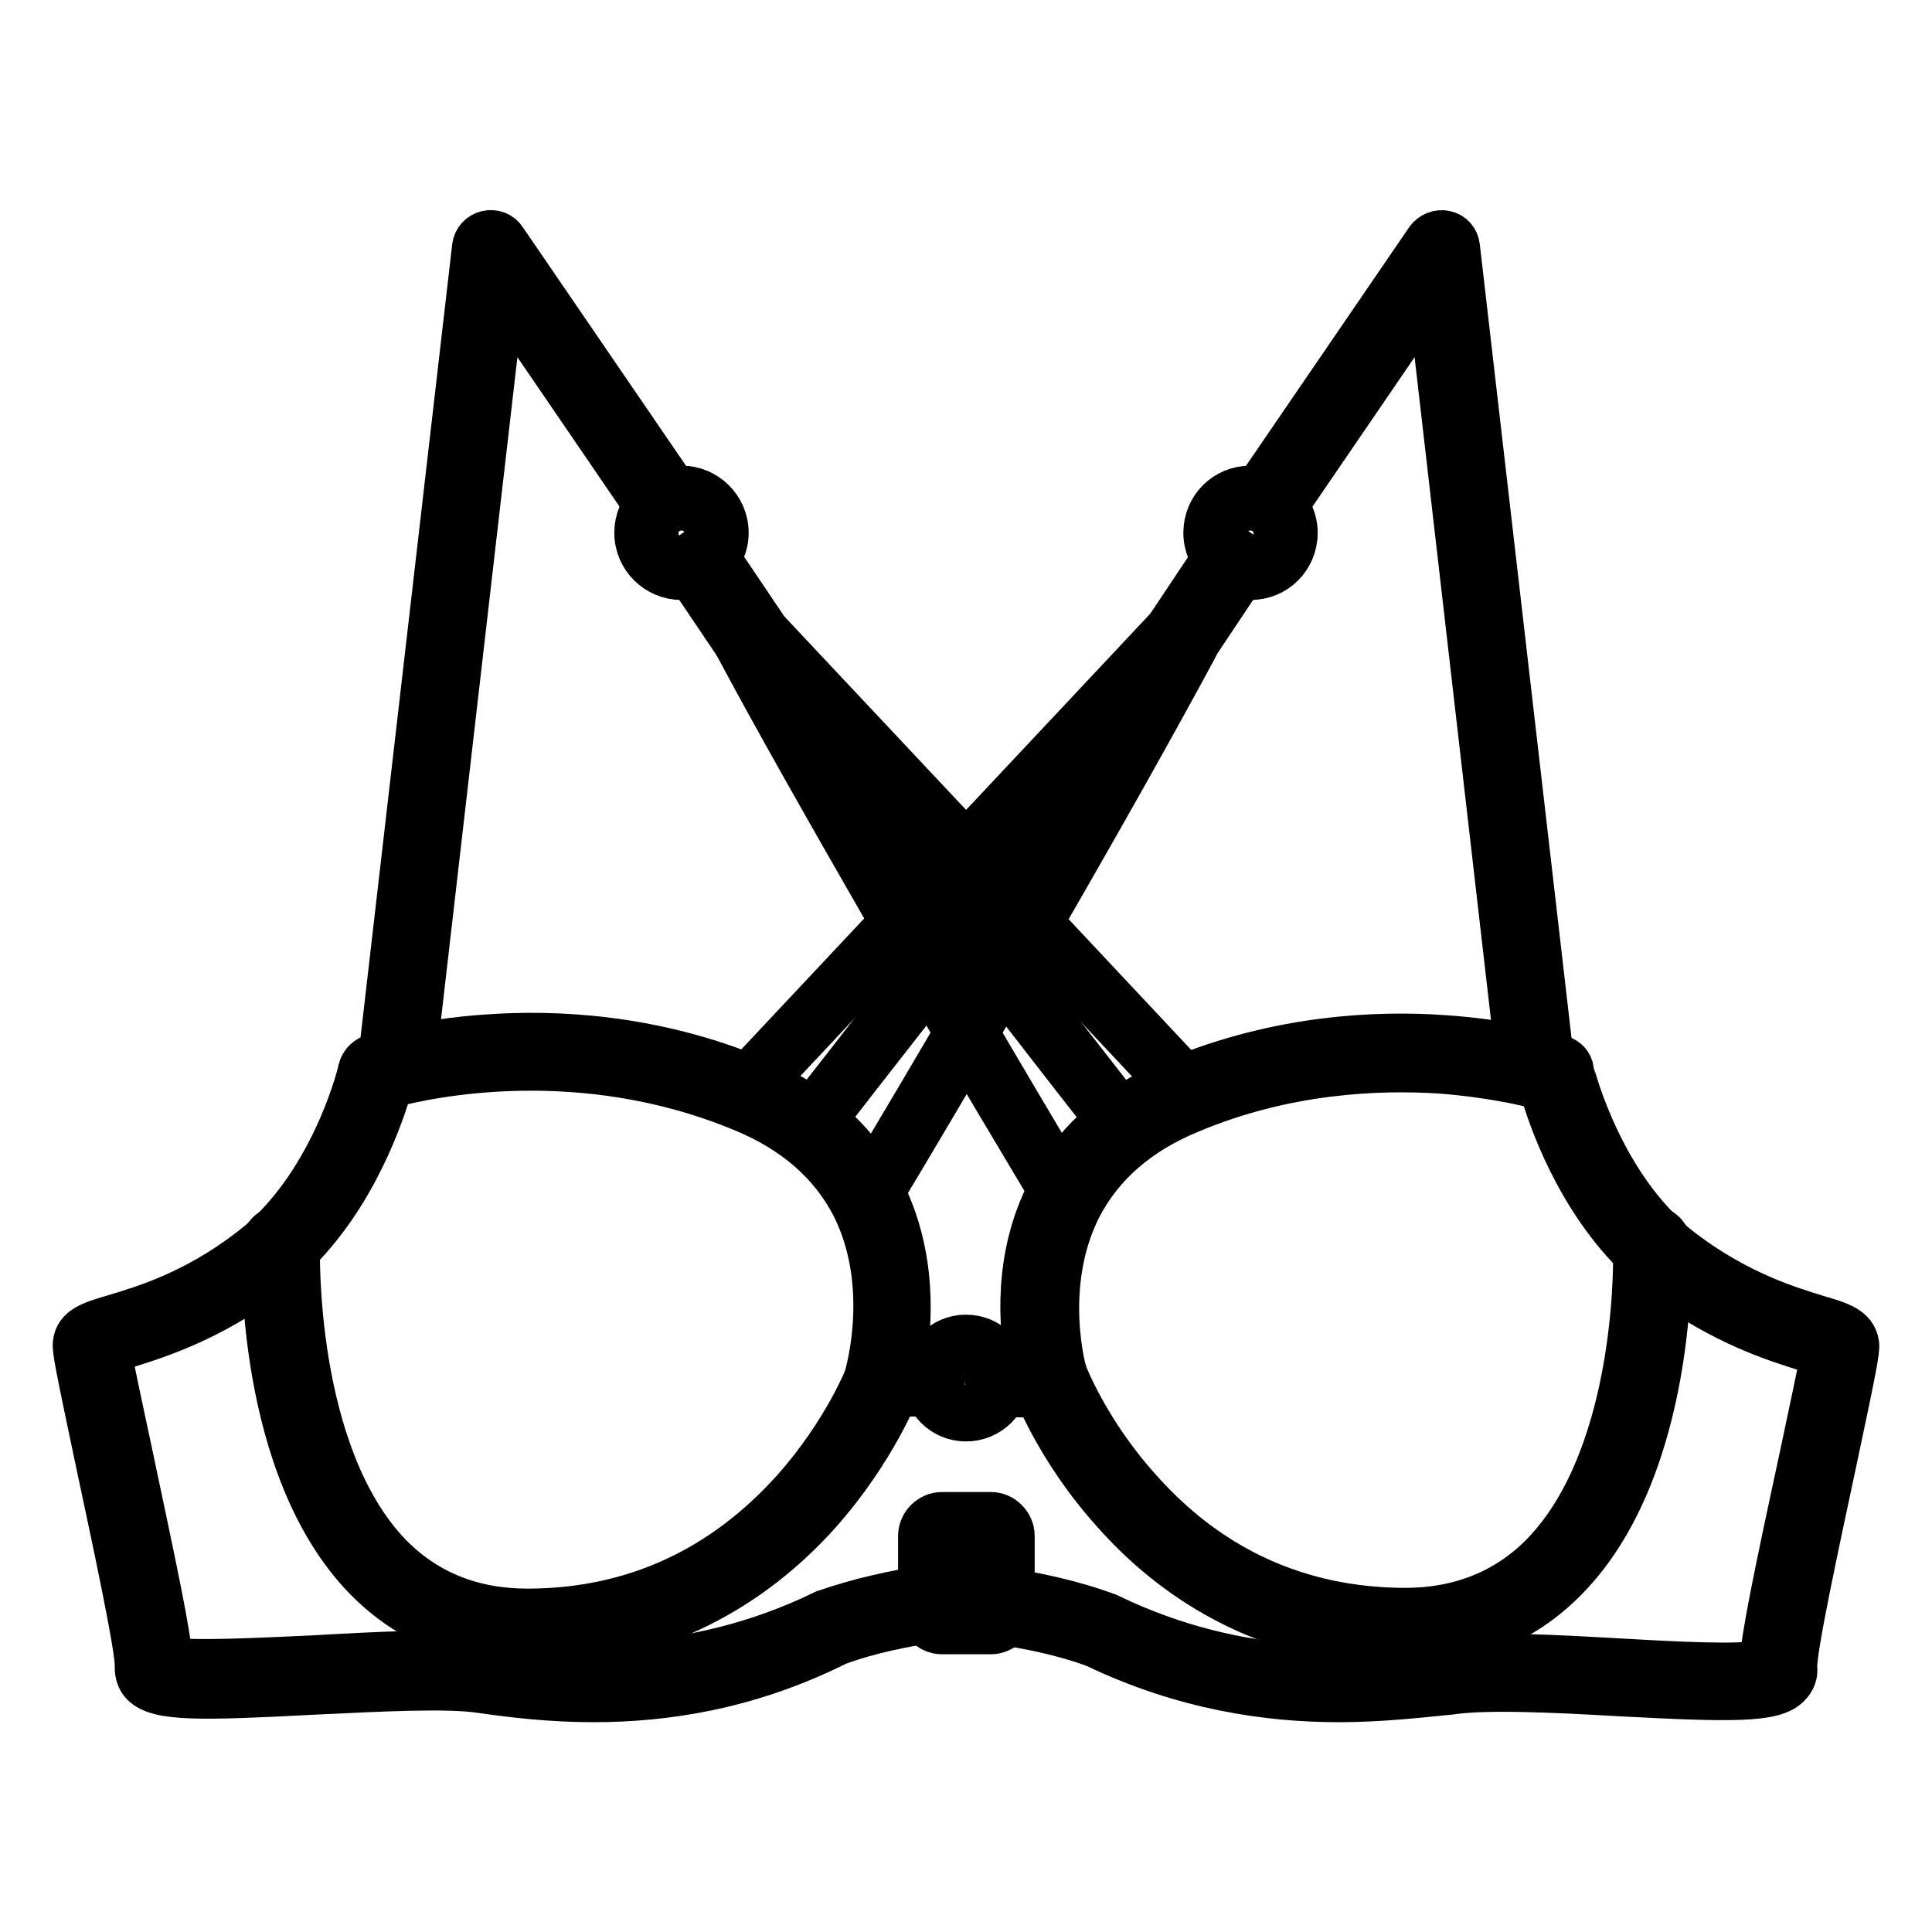 <?xml version="1.0" encoding="utf-8"?>
<!-- Svg Vector Icons : http://www.onlinewebfonts.com/icon -->
<!DOCTYPE svg PUBLIC "-//W3C//DTD SVG 1.1//EN" "http://www.w3.org/Graphics/SVG/1.1/DTD/svg11.dtd">
<svg version="1.1" xmlns="http://www.w3.org/2000/svg" xmlns:xlink="http://www.w3.org/1999/xlink" x="0px" y="0px" viewBox="0 0 256 256" enable-background="new 0 0 256 256" xml:space="preserve">
<g> <path stroke-width="6" fill-opacity="0" stroke="#000000"  d="M165.7,76.5c-3.2,0-5.9-2.6-5.9-5.9s2.6-5.9,5.9-5.9c3.2,0,5.9,2.6,5.9,5.9S169,76.5,165.7,76.5z  M165.7,68.1c-1.4,0-2.6,1.2-2.6,2.6c0,1.4,1.2,2.6,2.6,2.6c1.4,0,2.6-1.2,2.6-2.6C168.3,69.2,167.2,68.1,165.7,68.1z M99.4,86.4 c-0.7,0-1.4-0.3-1.8-1l-6.2-9.2c-0.7-1-0.4-2.3,0.6-3c1-0.7,2.3-0.4,3,0.6l6.2,9.2c0.7,1,0.4,2.3-0.6,3 C100.2,86.3,99.8,86.4,99.4,86.4z"/> <path stroke-width="6" fill-opacity="0" stroke="#000000"  d="M90.3,76.5c-3.2,0-5.9-2.6-5.9-5.9s2.6-5.9,5.9-5.9c3.2,0,5.9,2.6,5.9,5.9C96.2,73.9,93.5,76.5,90.3,76.5z  M90.3,68.1c-1.4,0-2.6,1.2-2.6,2.6c0,1.4,1.2,2.6,2.6,2.6c1.4,0,2.6-1.2,2.6-2.6C92.9,69.2,91.7,68.1,90.3,68.1z M156.7,86.4 c-0.4,0-0.8-0.1-1.2-0.4c-1-0.7-1.3-2-0.6-3l6.2-9.3c0.7-1,2-1.3,3-0.6c1,0.7,1.3,2,0.6,3l-6.2,9.3C158,86.1,157.4,86.4,156.7,86.4 L156.7,86.4z M115,158.8c5.8,11.4,2.1,23.8,2.1,23.8s-12.1,32.8-46.9,33.1c-34.6,0.3-33-50-33-50.6c9.6-9.1,12.7-22.8,12.7-22.8 s23.6-7.9,49.4,2.9C107.6,148.5,112.3,153.5,115,158.8z M141,158.8c2.7-5.3,7.5-10.3,15.6-13.7c25.8-10.8,49.4-2.9,49.4-2.9 s3.2,13.7,12.7,22.8c0,0.5,1.7,50.9-32.9,50.6c-34.8-0.3-46.9-33.1-46.9-33.1S135.2,170.1,141,158.8L141,158.8z"/> <path stroke-width="6" fill-opacity="0" stroke="#000000"  d="M52.7,142.4c-0.1,0-0.2,0-0.3,0c-1.2-0.1-2.1-1.2-1.9-2.4L62.9,32.7c0.1-0.9,0.8-1.6,1.6-1.8 c0.9-0.2,1.8,0.1,2.3,0.9l22.3,32.6c0.7,1,0.4,2.3-0.6,3c-1,0.7-2.3,0.4-3-0.6L66.5,39L54.8,140.4 C54.7,141.5,53.8,142.4,52.7,142.4z M141,159.9c-0.4,0-0.8-0.2-0.9-0.6c-0.3-0.6-5.8-9.7-13-21.9c-1.5-2.6-3.1-5.3-4.7-8.1 c-1.2-2.1-2.5-4.3-3.8-6.5c-8.8-15.3-15.9-27.8-20.9-37.2c-0.3-0.5-0.1-1.2,0.4-1.5c0.5-0.3,1.2-0.1,1.5,0.4 c5,9.4,12,21.9,20.9,37.1c1.3,2.2,2.5,4.4,3.8,6.5c1.6,2.8,3.2,5.5,4.7,8.1c7.4,12.6,12.9,21.8,13,21.9c0.1,0.2,0.2,0.4,0.2,0.6 C142.1,159.4,141.6,159.9,141,159.9L141,159.9z"/> <path stroke-width="6" fill-opacity="0" stroke="#000000"  d="M147.5,148.7c-0.3,0-0.6-0.1-0.8-0.4c-0.1-0.1-6.6-8.4-14.7-18.9c-1.5-2-3.1-4-4.7-6.1 c-1.3-1.7-2.7-3.4-4-5.2c-13.9-18-22.2-29.3-24.7-33.3c-0.3-0.5-0.2-1.2,0.4-1.5c0.5-0.3,1.2-0.2,1.5,0.4 c2.4,4,10.9,15.4,24.6,33.2c1.3,1.7,2.7,3.5,4,5.2c1.6,2.1,3.2,4.1,4.7,6.1c8.2,10.5,14.7,18.8,14.7,18.9c0.4,0.5,0.3,1.2-0.2,1.5 C148,148.6,147.8,148.7,147.5,148.7L147.5,148.7z"/> <path stroke-width="6" fill-opacity="0" stroke="#000000"  d="M156.2,144.3c-0.3,0-0.6-0.1-0.8-0.3L98.8,83.7c-0.4-0.4-0.4-1.1,0.1-1.5c0.4-0.4,1.1-0.4,1.5,0.1 l32.4,34.5l24.1,25.7c0.4,0.4,0.4,1.1-0.1,1.5C156.7,144.2,156.4,144.3,156.2,144.3L156.2,144.3z"/> <path stroke-width="6" fill-opacity="0" stroke="#000000"  d="M115,159.9c-0.6,0-1.1-0.5-1.1-1.1c0-0.2,0.1-0.4,0.2-0.6c0.1-0.1,5.6-9.3,13-21.9c1.5-2.6,3.1-5.3,4.7-8.1 c1.2-2.1,2.5-4.3,3.8-6.5c8.9-15.4,15.9-27.8,20.9-37.1c0.3-0.5,0.9-0.7,1.5-0.4c0.5,0.3,0.7,0.9,0.4,1.5c-5,9.3-12,21.8-20.9,37.2 c-1.3,2.2-2.5,4.4-3.8,6.5c-1.6,2.8-3.2,5.5-4.7,8.1c-7.2,12.3-12.6,21.3-13,21.9C115.8,159.7,115.4,159.9,115,159.9z"/> <path stroke-width="6" fill-opacity="0" stroke="#000000"  d="M108.5,148.7c-0.2,0-0.5-0.1-0.7-0.2c-0.5-0.4-0.6-1.1-0.2-1.5c0.1-0.1,6.6-8.4,14.7-18.9 c1.5-2,3.1-4,4.7-6.1c1.3-1.7,2.7-3.4,4-5.2c13.7-17.7,22.1-29.2,24.6-33.2c0.3-0.5,1-0.7,1.5-0.4c0.5,0.3,0.7,1,0.4,1.5 c-2.5,4.1-10.8,15.3-24.7,33.3c-1.3,1.7-2.7,3.5-4,5.2c-1.6,2.1-3.2,4.2-4.7,6.1c-8.2,10.5-14.7,18.8-14.7,18.9 C109.2,148.5,108.9,148.7,108.5,148.7z"/> <path stroke-width="6" fill-opacity="0" stroke="#000000"  d="M99.9,144.3c-0.3,0-0.5-0.1-0.7-0.3c-0.4-0.4-0.5-1.1-0.1-1.5l56.6-60.3c0.4-0.4,1.1-0.4,1.5-0.1 c0.4,0.4,0.4,1.1,0.1,1.5l-56.6,60.3C100.5,144.1,100.2,144.3,99.9,144.3z"/> <path stroke-width="6" fill-opacity="0" stroke="#000000"  d="M78.6,225.2c-5.6,0-10.6-0.6-14.8-1.2c-4.6-0.7-13.5-0.2-22.1,0.2C26.5,225,21,225.1,19,223.1 c-0.6-0.6-0.8-1.4-0.8-2.2c0.2-2.1-3.2-17.8-5.2-27.2c-2.7-12.8-3.1-14.8-3-15.7c0.2-2,2.1-2.6,5.2-3.5c4-1.2,10.6-3.2,17.8-8.7 c0.9-0.7,1.8-1.4,2.7-2.3c9-8.6,12.1-21.6,12.1-21.8c0.2-0.7,0.7-1.3,1.4-1.6c0.3-0.1,6.3-2.1,15.6-2.7c8.6-0.6,21.6-0.1,35.3,5.6 c7.8,3.2,13.4,8.2,16.7,14.7c4.5,8.8,3.7,18.1,2.9,22.6h3c1.2,0,2.2,1,2.2,2.2c0,1.2-1,2.2-2.2,2.2h-5.7c-0.7,0-1.3-0.3-1.7-0.9 c-0.4-0.6-0.5-1.3-0.3-1.9c0-0.1,3.4-11.8-1.9-22.2c-2.9-5.6-7.8-9.9-14.6-12.7c-21.6-9-41.9-4.5-46.8-3.2 c-1.1,3.7-4.7,14.7-13,22.6c-1,0.9-2,1.8-3.1,2.6c-7.9,5.9-15,8.1-19.2,9.4c-0.7,0.2-1.4,0.4-2,0.6c0.4,2.4,1.7,8.3,2.8,13.5 c3.3,15.6,5.1,24,5.3,27.4c2.8,0.6,12,0.1,18.9-0.2c8.8-0.5,17.9-1,23-0.2c10.7,1.6,26.9,2.8,44.6-5.7c0.1,0,0.1-0.1,0.2-0.1 c4.7-1.7,9.8-2.7,13.4-3.3c1.2-0.2,2.3,0.6,2.5,1.8c0.2,1.2-0.6,2.3-1.8,2.5c-3.3,0.5-8.1,1.4-12.4,3 C99.1,223.6,88,225.2,78.6,225.2L78.6,225.2z"/> <path stroke-width="6" fill-opacity="0" stroke="#000000"  d="M69.9,217.8c-8.6,0-15.7-2.9-21.4-8.7c-14.3-14.7-13.5-42.8-13.5-44.2c0-1.2,1-2.1,2.2-2.1 c1.2,0,2.2,1,2.2,2.2v0.1c0,0.3-0.8,27.5,12.2,41c4.8,4.9,10.9,7.4,18.3,7.4h0.3c13.8-0.1,25.5-5.5,34.9-15.9 c7-7.8,10-15.6,10-15.7c0.4-1.1,1.7-1.7,2.8-1.3c1.1,0.4,1.7,1.7,1.3,2.8c-0.1,0.3-3.3,8.7-10.8,17.1c-7,7.8-19.3,17.2-38.1,17.4 C70.1,217.8,70,217.8,69.9,217.8z M203.4,142.4c-1.1,0-2-0.8-2.2-1.9L189.5,39l-19,27.8c-0.7,1-2,1.2-3,0.6c-1-0.7-1.2-2-0.6-3 l22.3-32.6c0.5-0.7,1.4-1.1,2.3-0.9c0.9,0.2,1.5,0.9,1.6,1.8L205.5,140c0.1,1.2-0.7,2.3-1.9,2.4H203.4L203.4,142.4z M177.4,225.2 c-9.4,0-20.5-1.6-32.2-7.2c-4.5-1.7-9.5-2.6-12.9-3.1c-1.2-0.2-2-1.3-1.8-2.4c0.2-1.2,1.3-2,2.4-1.8c3.7,0.5,9.1,1.6,13.9,3.4 c0.1,0,0.1,0.1,0.2,0.1c17.7,8.5,33.9,7.3,44.6,5.7c5.1-0.8,14.2-0.3,23,0.2c6.9,0.4,16.1,0.9,18.9,0.2c0.2-3.4,1.9-11.7,5.3-27.4 c1.1-5.3,2.4-11.2,2.8-13.5c-0.6-0.2-1.3-0.4-2-0.6c-4.2-1.3-11.3-3.5-19.2-9.4c-1.1-0.8-2.1-1.7-3.1-2.6c-0.9-0.8-0.9-2.2-0.1-3.1 c0.8-0.9,2.2-0.9,3.1-0.1c0.8,0.8,1.8,1.6,2.7,2.3c7.3,5.5,13.9,7.5,17.8,8.7c3.1,0.9,4.9,1.5,5.2,3.5c0.1,0.9-0.3,3-3,15.7 c-2,9.4-5.4,25-5.2,27.2c0.1,0.8-0.2,1.6-0.8,2.2c-1.9,2.1-7.5,2-22.7,1.2c-8.6-0.5-17.5-0.9-22.1-0.2 C188,224.6,183,225.2,177.4,225.2L177.4,225.2z"/> <path stroke-width="6" fill-opacity="0" stroke="#000000"  d="M138.9,184.8h-5.9c-1.2,0-2.2-1-2.2-2.2s1-2.2,2.2-2.2h3.2c-0.8-4.5-1.7-13.8,2.9-22.6 c3.3-6.5,9-11.5,16.8-14.7c13.7-5.7,26.8-6.2,35.3-5.6c9.3,0.6,15.3,2.6,15.6,2.7c0.7,0.2,1.3,0.8,1.4,1.6 c0,0.1,3.2,13.2,12.1,21.7c0.9,0.8,0.9,2.2,0.1,3.1c-0.8,0.9-2.2,0.9-3.1,0.1c-8.3-7.9-12-19-13-22.6c-2.1-0.6-7-1.7-13.5-2.2 c-8.1-0.5-20.4-0.1-33.2,5.3c-6.8,2.8-11.7,7.1-14.6,12.7c-5.3,10.4-2,22.1-1.9,22.2c0.2,0.7,0.1,1.4-0.3,1.9 C140.3,184.4,139.6,184.8,138.9,184.8L138.9,184.8z M131.3,216.2h-6.5c-1.5,0-2.8-1.3-2.8-2.8v-9.9c0-1.5,1.3-2.8,2.8-2.8h6.5 c1.5,0,2.8,1.3,2.8,2.8v9.9C134.1,214.9,132.8,216.2,131.3,216.2z M126.3,211.9h3.4V205h-3.4V211.9z"/> <path stroke-width="6" fill-opacity="0" stroke="#000000"  d="M186.1,217.8h-0.3c-18.8-0.2-31.1-9.5-38.1-17.4c-7.6-8.4-10.7-16.8-10.8-17.1c-0.4-1.1,0.2-2.4,1.3-2.8 c1.1-0.4,2.4,0.2,2.8,1.3c0,0.1,3,8,10.1,15.8c9.3,10.4,21.1,15.7,34.8,15.8h0.3c7.3,0,13.5-2.5,18.3-7.4 c13.1-13.5,12.3-40.7,12.2-41V165c0-1.2,1-2.2,2.2-2.2c1.2,0,2.1,0.9,2.2,2.1c0.1,1.4,0.8,29.4-13.5,44.1 C201.9,214.9,194.7,217.8,186.1,217.8z M128,188c-3,0-5.4-2.4-5.4-5.4c0-3,2.4-5.4,5.4-5.4c3,0,5.4,2.4,5.4,5.4 C133.5,185.6,131,188,128,188z M128,180.5c-1.2,0-2.2,1-2.2,2.2c0,1.2,1,2.2,2.2,2.2c1.2,0,2.2-1,2.2-2.2 C130.2,181.4,129.2,180.5,128,180.5z"/></g>
</svg>